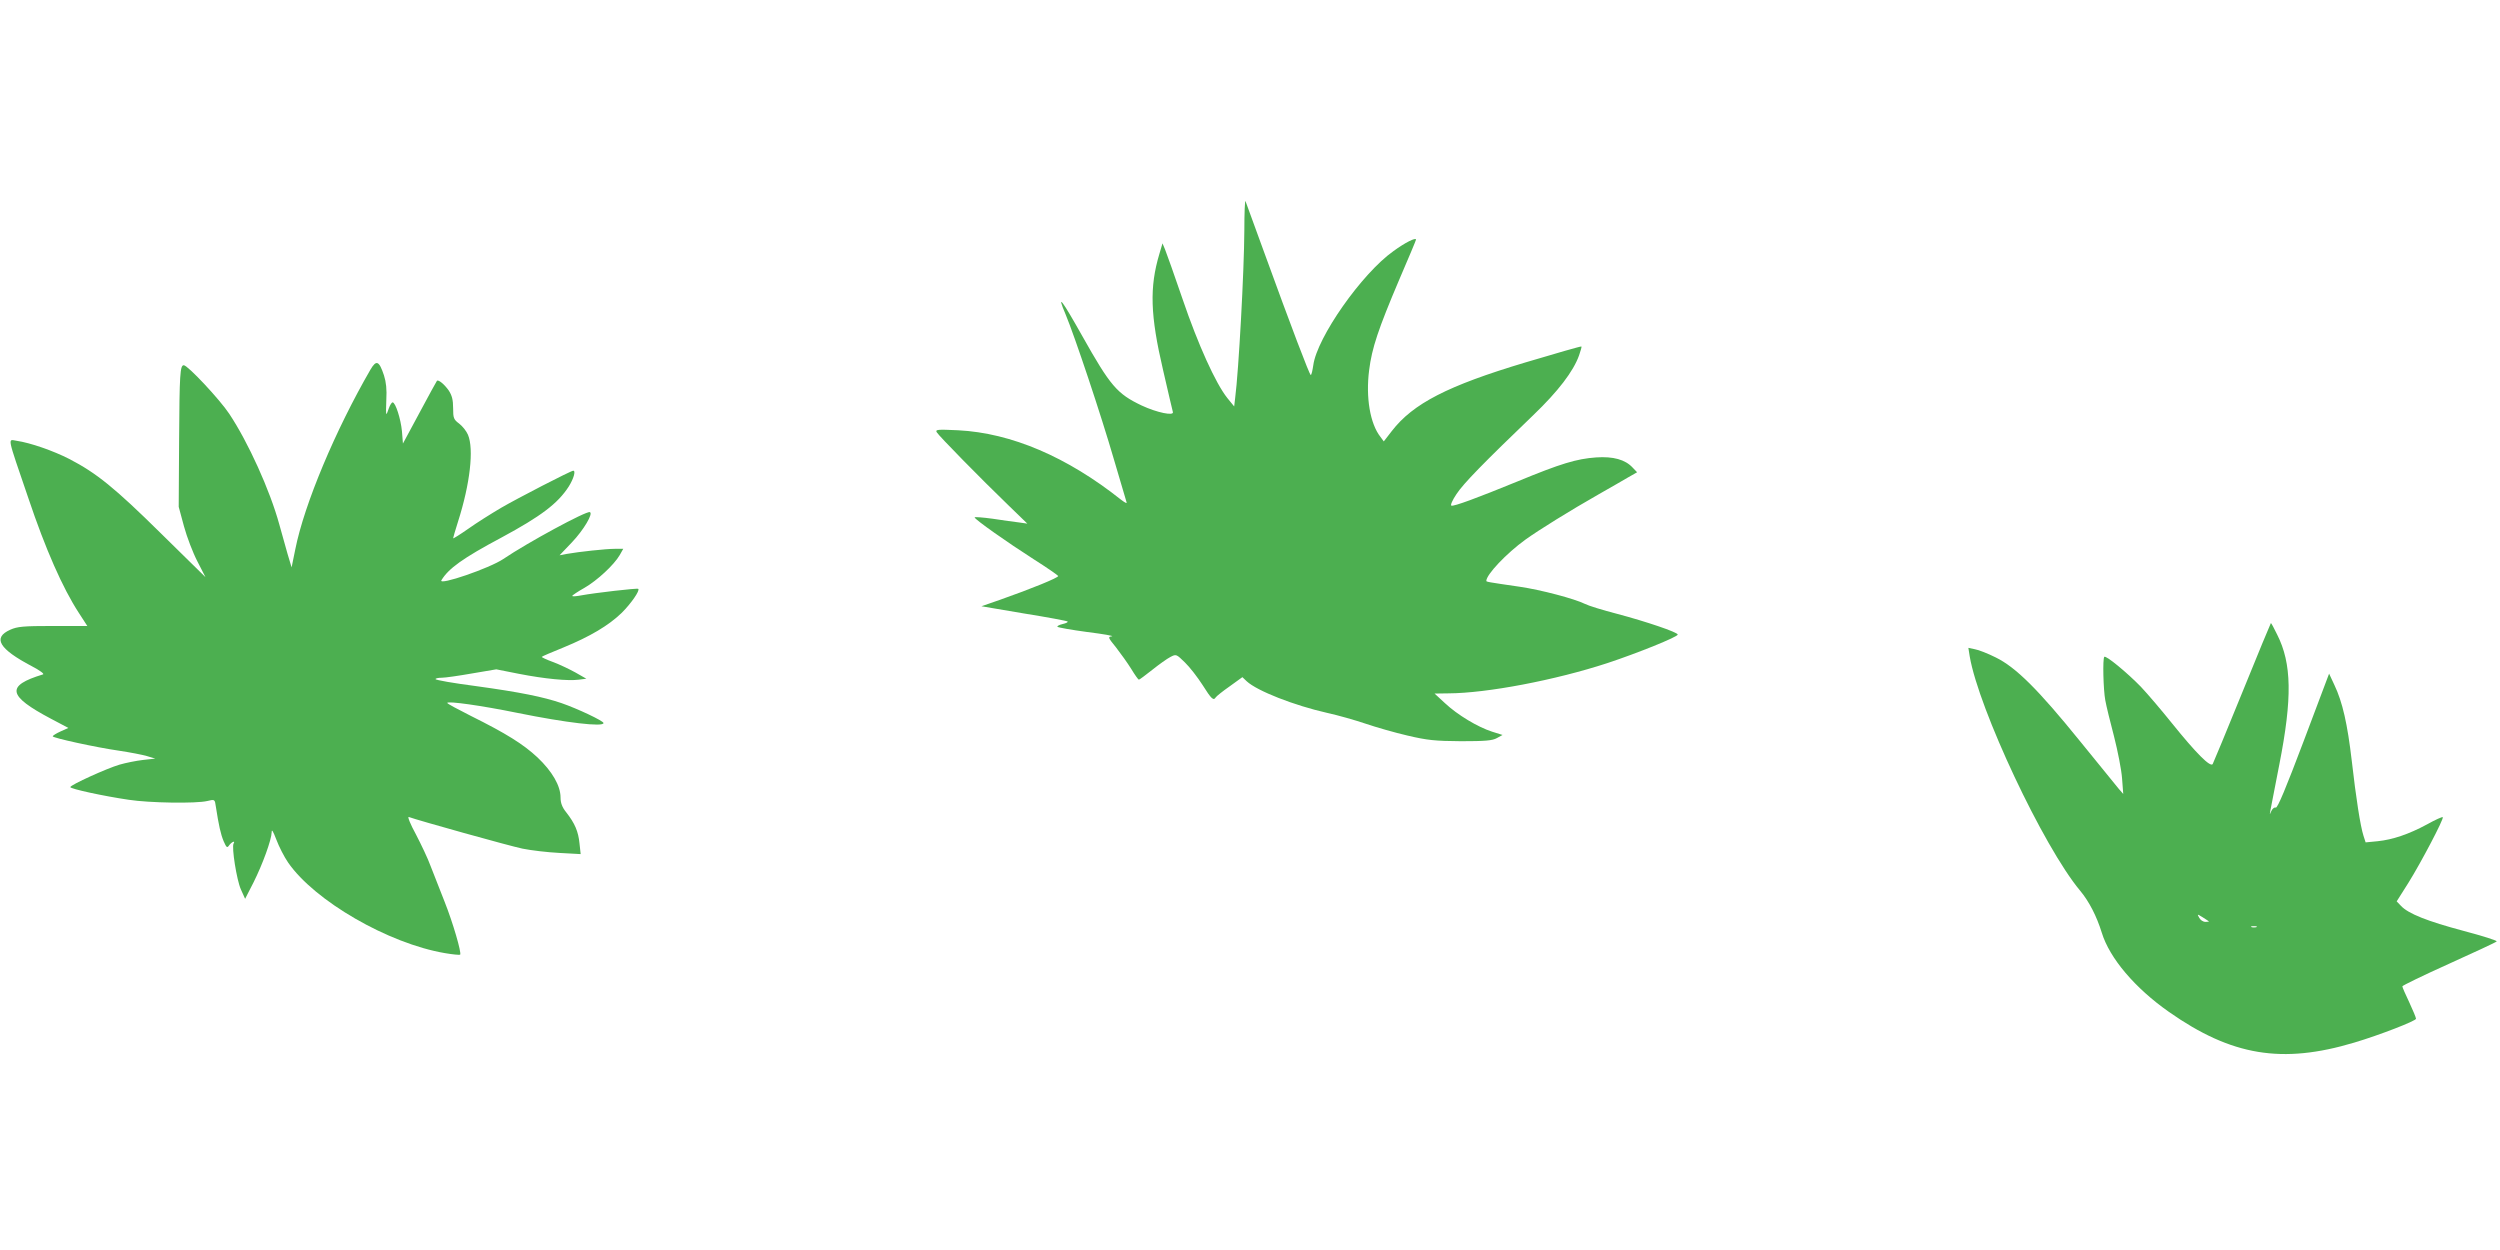 <?xml version="1.0" standalone="no"?>
<!DOCTYPE svg PUBLIC "-//W3C//DTD SVG 20010904//EN"
 "http://www.w3.org/TR/2001/REC-SVG-20010904/DTD/svg10.dtd">
<svg version="1.0" xmlns="http://www.w3.org/2000/svg"
 width="1280pt" height="640pt" viewBox="0 0 1280 640"
 preserveAspectRatio="xMidYMid meet">
<g transform="translate(0,640) scale(0.1,-0.1)"
fill="#4caf50" stroke="none">
<path d="M6371 5219 c-1 -206 -29 -719 -47 -857 l-5 -43 -35 43 c-60 75 -150
274 -229 506 -42 123 -83 238 -90 255 l-13 31 -16 -54 c-51 -171 -47 -313 19
-595 25 -110 48 -206 50 -214 8 -22 -81 -4 -160 33 -126 60 -160 100 -304 356
-105 187 -133 223 -85 110 47 -113 179 -507 249 -748 31 -106 59 -200 62 -210
5 -12 -3 -9 -28 10 -276 219 -561 341 -833 355 -106 5 -118 4 -110 -10 10 -18
226 -238 368 -375 l96 -93 -42 6 c-24 3 -85 11 -135 19 -51 7 -93 10 -93 7 0
-10 169 -129 302 -214 68 -43 124 -82 126 -86 3 -8 -136 -65 -298 -122 l-95
-33 218 -37 c119 -19 220 -38 223 -41 3 -4 -8 -9 -25 -13 -17 -4 -29 -10 -27
-14 3 -4 72 -16 153 -27 81 -10 138 -20 126 -22 -22 -3 -20 -6 22 -58 24 -31
59 -80 77 -109 18 -30 36 -55 39 -55 3 0 34 23 68 50 35 28 77 58 93 66 30 16
31 15 75 -28 24 -23 65 -76 90 -115 46 -73 56 -82 68 -63 3 5 35 31 71 56 l65
47 22 -21 c54 -50 244 -124 412 -162 55 -12 143 -37 196 -55 53 -18 150 -46
215 -61 102 -24 141 -28 274 -29 124 0 161 3 184 16 l29 16 -54 17 c-74 24
-177 86 -241 146 l-53 49 72 1 c195 1 544 67 813 155 154 51 360 134 360 146
0 12 -163 67 -310 106 -74 19 -148 42 -165 51 -52 26 -225 72 -335 88 -165 24
-170 25 -170 30 0 32 103 141 200 211 68 49 229 149 375 232 61 35 130 74 153
88 l44 25 -23 24 c-38 41 -99 58 -187 52 -100 -7 -182 -32 -400 -122 -215 -88
-327 -129 -341 -125 -6 2 5 28 26 59 35 54 141 162 394 405 127 122 205 224
234 306 8 23 14 44 12 45 -2 2 -131 -35 -288 -82 -397 -119 -574 -210 -683
-351 l-41 -53 -17 23 c-53 67 -76 202 -58 342 14 113 47 211 154 463 47 109
86 202 86 205 0 13 -56 -15 -116 -59 -162 -115 -391 -442 -410 -584 -4 -27 -9
-50 -13 -50 -6 0 -99 244 -241 635 -48 133 -90 247 -93 255 -3 8 -6 -60 -6
-151z"/>
<path d="M1897 4508 c-179 -309 -339 -689 -385 -920 l-19 -93 -21 70 c-11 39
-30 106 -42 150 -48 175 -159 420 -256 566 -49 74 -213 249 -233 249 -19 0
-22 -43 -24 -385 l-2 -340 27 -100 c15 -55 46 -136 69 -180 l41 -80 -229 225
c-235 232 -329 308 -468 380 -82 42 -200 83 -269 93 -47 7 -53 35 59 -293 88
-262 176 -461 258 -587 l44 -68 -176 0 c-152 0 -182 -3 -218 -19 -92 -41 -59
-98 110 -187 42 -22 66 -40 57 -42 -191 -58 -182 -109 41 -227 l89 -47 -40
-18 c-22 -10 -40 -21 -40 -25 0 -8 217 -56 342 -74 53 -8 116 -20 140 -27 l43
-13 -63 -7 c-35 -4 -89 -15 -120 -24 -65 -19 -252 -104 -252 -115 0 -9 170
-46 300 -65 104 -16 344 -20 402 -6 37 9 38 9 43 -28 15 -97 25 -142 40 -178
15 -34 18 -36 29 -20 13 17 32 25 22 8 -11 -18 16 -187 37 -234 l22 -49 43 84
c47 94 92 218 93 257 0 18 7 6 24 -38 13 -35 40 -88 60 -117 136 -197 514
-415 803 -464 40 -7 75 -10 78 -8 8 9 -37 164 -80 272 -24 61 -56 143 -71 181
-14 39 -49 112 -76 164 -28 51 -44 91 -36 88 46 -17 515 -148 582 -162 44 -9
129 -19 189 -22 l109 -6 -6 55 c-6 61 -24 103 -68 159 -21 26 -29 48 -29 76 0
60 -43 134 -118 205 -73 68 -159 122 -344 214 -65 33 -118 61 -118 65 0 11
173 -13 359 -51 252 -51 441 -73 441 -52 0 11 -134 74 -215 102 -94 32 -212
56 -437 87 -115 15 -208 31 -208 36 0 4 14 7 32 7 17 0 87 10 155 22 l124 21
116 -23 c133 -26 251 -37 306 -30 l39 5 -56 32 c-31 17 -83 42 -116 54 -33 12
-58 24 -56 26 2 3 52 24 111 48 136 56 231 112 299 178 47 47 93 113 84 122
-4 5 -226 -21 -290 -33 -27 -5 -48 -7 -48 -3 0 3 28 22 62 41 66 38 152 118
181 168 l18 32 -43 0 c-46 0 -184 -15 -246 -26 l-37 -7 63 66 c60 63 111 149
92 155 -18 7 -319 -156 -443 -240 -69 -47 -334 -138 -317 -109 36 60 109 113
308 219 202 109 288 174 344 261 25 40 37 81 23 81 -12 0 -289 -143 -371 -191
-49 -29 -124 -76 -166 -106 -43 -30 -78 -52 -78 -49 0 3 11 41 25 85 62 194
82 372 51 445 -8 19 -28 44 -45 57 -28 21 -31 28 -31 79 0 43 -6 65 -22 90
-23 33 -54 58 -61 50 -2 -3 -43 -76 -89 -163 l-85 -158 -5 63 c-6 63 -33 148
-48 148 -4 0 -13 -13 -19 -30 -5 -16 -11 -30 -13 -30 -2 0 -2 33 0 74 3 51 -1
90 -12 124 -25 75 -39 81 -69 30z"/>
<path d="M11481 2856 c-79 -195 -148 -360 -152 -368 -12 -18 -86 57 -207 207
-53 66 -125 151 -161 189 -70 72 -179 162 -187 153 -9 -9 -5 -169 5 -222 5
-28 25 -111 45 -186 19 -75 38 -171 41 -215 l6 -79 -22 25 c-12 14 -102 125
-200 246 -213 263 -327 377 -431 428 -40 20 -88 39 -107 42 l-33 7 7 -44 c46
-269 377 -974 565 -1199 46 -55 85 -131 111 -215 40 -131 170 -284 344 -406
321 -225 579 -268 949 -157 128 38 316 111 316 122 0 6 -16 44 -35 85 -19 40
-35 76 -35 81 0 4 107 56 238 115 130 59 241 110 245 115 4 4 -72 28 -170 54
-184 49 -283 88 -320 128 l-22 23 60 95 c65 104 183 329 176 336 -2 3 -38 -13
-79 -36 -96 -52 -178 -79 -254 -87 l-62 -6 -11 34 c-16 50 -38 191 -60 384
-22 188 -47 300 -89 388 l-27 58 -130 -345 c-91 -241 -134 -344 -143 -341 -7
3 -17 -5 -23 -18 -12 -27 -15 -49 41 238 67 341 64 518 -11 666 -16 33 -30 59
-32 59 -1 0 -67 -159 -146 -354z m-172 -1173 c2 -2 -5 -3 -17 -3 -12 0 -26 9
-32 21 -11 20 -11 20 17 3 15 -10 30 -19 32 -21z m244 -30 c-7 -2 -19 -2 -25
0 -7 3 -2 5 12 5 14 0 19 -2 13 -5z"/>
</g>
</svg>
